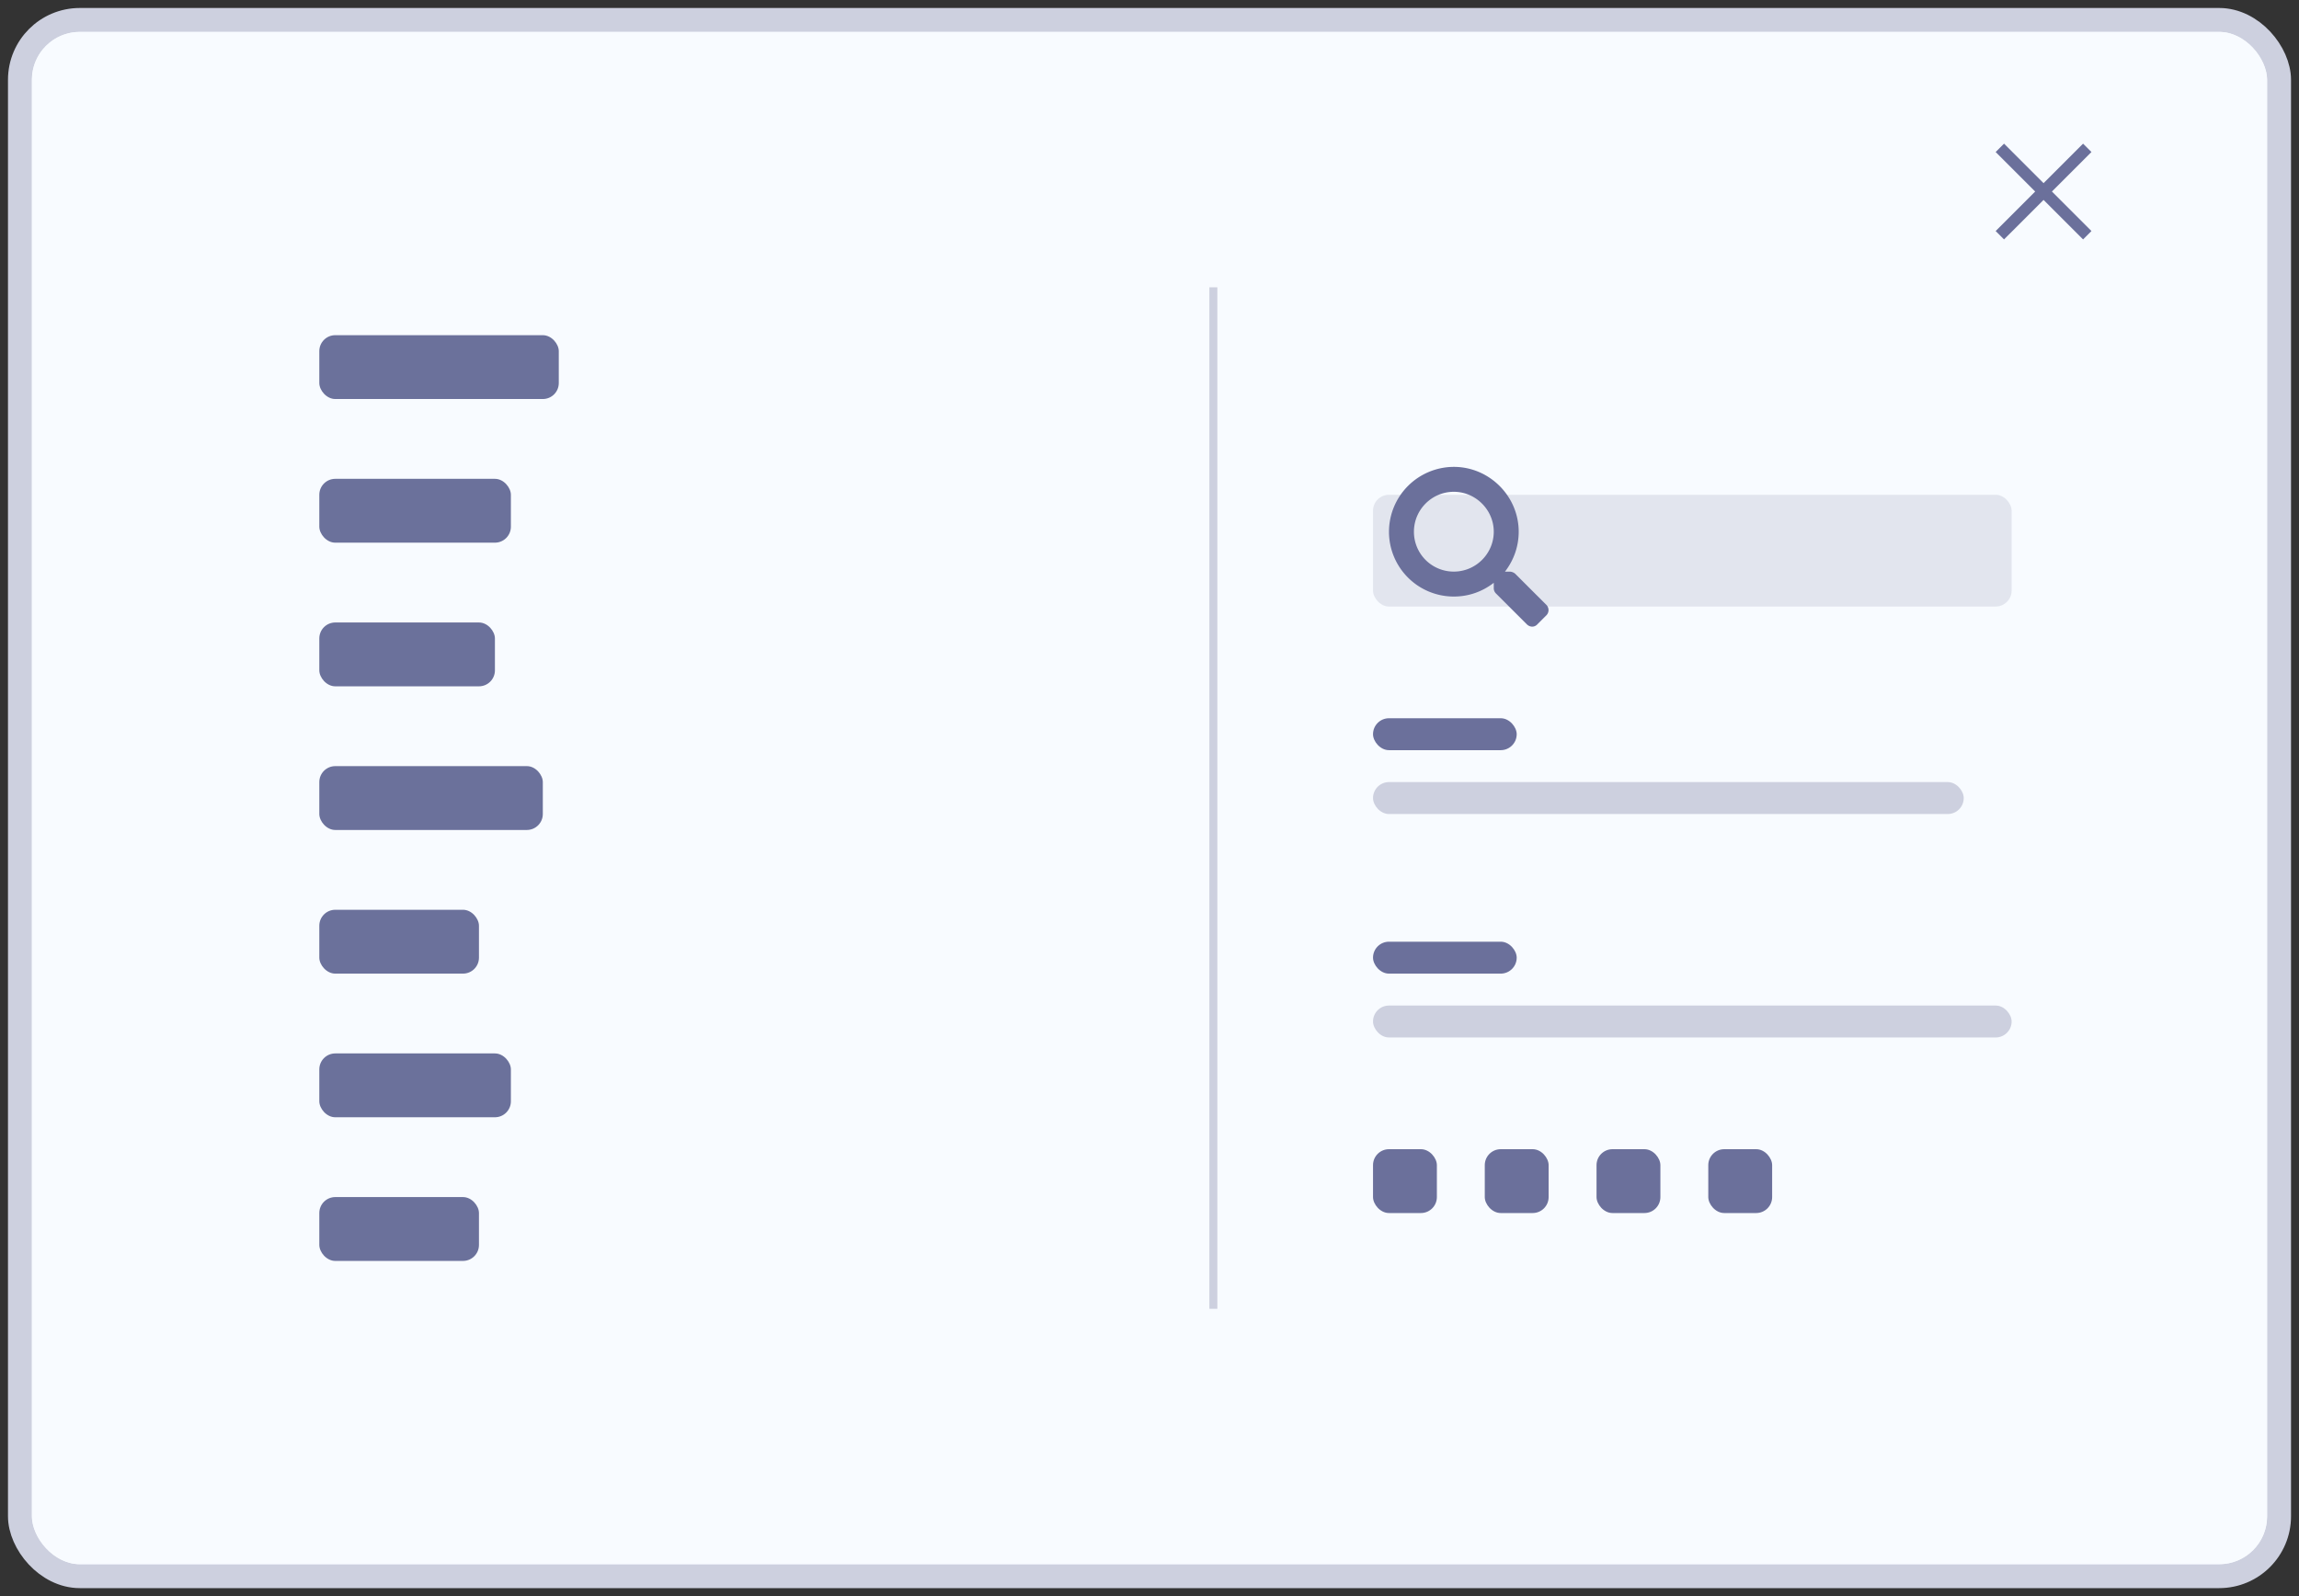 <svg width="144" height="100" fill="none" xmlns="http://www.w3.org/2000/svg"><rect width="100%" height="100%" fill="#333333" stroke="none"/><rect x="1.25" y="1.25" width="141.5" height="97.5" rx="3.75" fill="#F8FBFF" stroke="#CDD0DF" stroke-width="1.5"/><rect x="2" y="2" width="140" height="96" rx="3" fill="#F8FBFF"/><path d="M131 9.525L130.475 9 128 11.475 125.525 9l-.525.525L127.475 12 125 14.475l.525.525L128 12.525 130.475 15l.525-.525L128.525 12 131 9.525z" fill="#6B709B"/><path d="M76 18v64" stroke="#CDD0DF" stroke-width="0.5"/><rect x="86" y="49" width="37" height="2" rx="1" fill="#CDD0DF"/><rect x="86" y="63" width="40" height="2" rx="1" fill="#CDD0DF"/><rect x="86" y="59" width="9" height="2" rx="1" fill="#6B709B"/><rect x="86" y="45" width="9" height="2" rx="1" fill="#6B709B"/><rect x="86" y="72" width="4" height="4" rx="1" fill="#6B709B"/><rect x="93" y="72" width="4" height="4" rx="1" fill="#6B709B"/><rect x="100" y="72" width="4" height="4" rx="1" fill="#6B709B"/><rect x="107" y="72" width="4" height="4" rx="1" fill="#6B709B"/><rect opacity="0.5" x="86" y="31" width="40" height="7" rx="1" fill="#CDD0DF"/><path d="M96.863 37.902L94.91 35.95a.554.554 0 00-.332-.136h-.312c.527-.684.859-1.544.859-2.5 0-2.227-1.836-4.063-4.063-4.063A4.072 4.072 0 0087 33.313a4.06 4.06 0 004.063 4.062c.937 0 1.796-.313 2.5-.86v.333c0 .117.039.234.136.332l1.934 1.933c.195.196.488.196.664 0l.547-.547a.466.466 0 00.02-.664zm-5.8-2.09a2.492 2.492 0 01-2.5-2.5c0-1.367 1.113-2.5 2.5-2.5 1.367 0 2.5 1.133 2.5 2.5 0 1.387-1.133 2.5-2.5 2.5z" fill="#6B709B"/><rect x="20" y="21" width="15" height="4" rx="1" fill="#6B719B"/><rect x="20" y="30" width="12" height="4" rx="1" fill="#6B719B"/><rect x="20" y="39" width="11" height="4" rx="1" fill="#6B719B"/><rect x="20" y="66" width="12" height="4" rx="1" fill="#6B719B"/><rect x="20" y="48" width="14" height="4" rx="1" fill="#6B719B"/><rect x="20" y="57" width="10" height="4" rx="1" fill="#6B719B"/><rect x="20" y="75" width="10" height="4" rx="1" fill="#6B719B"/></svg>